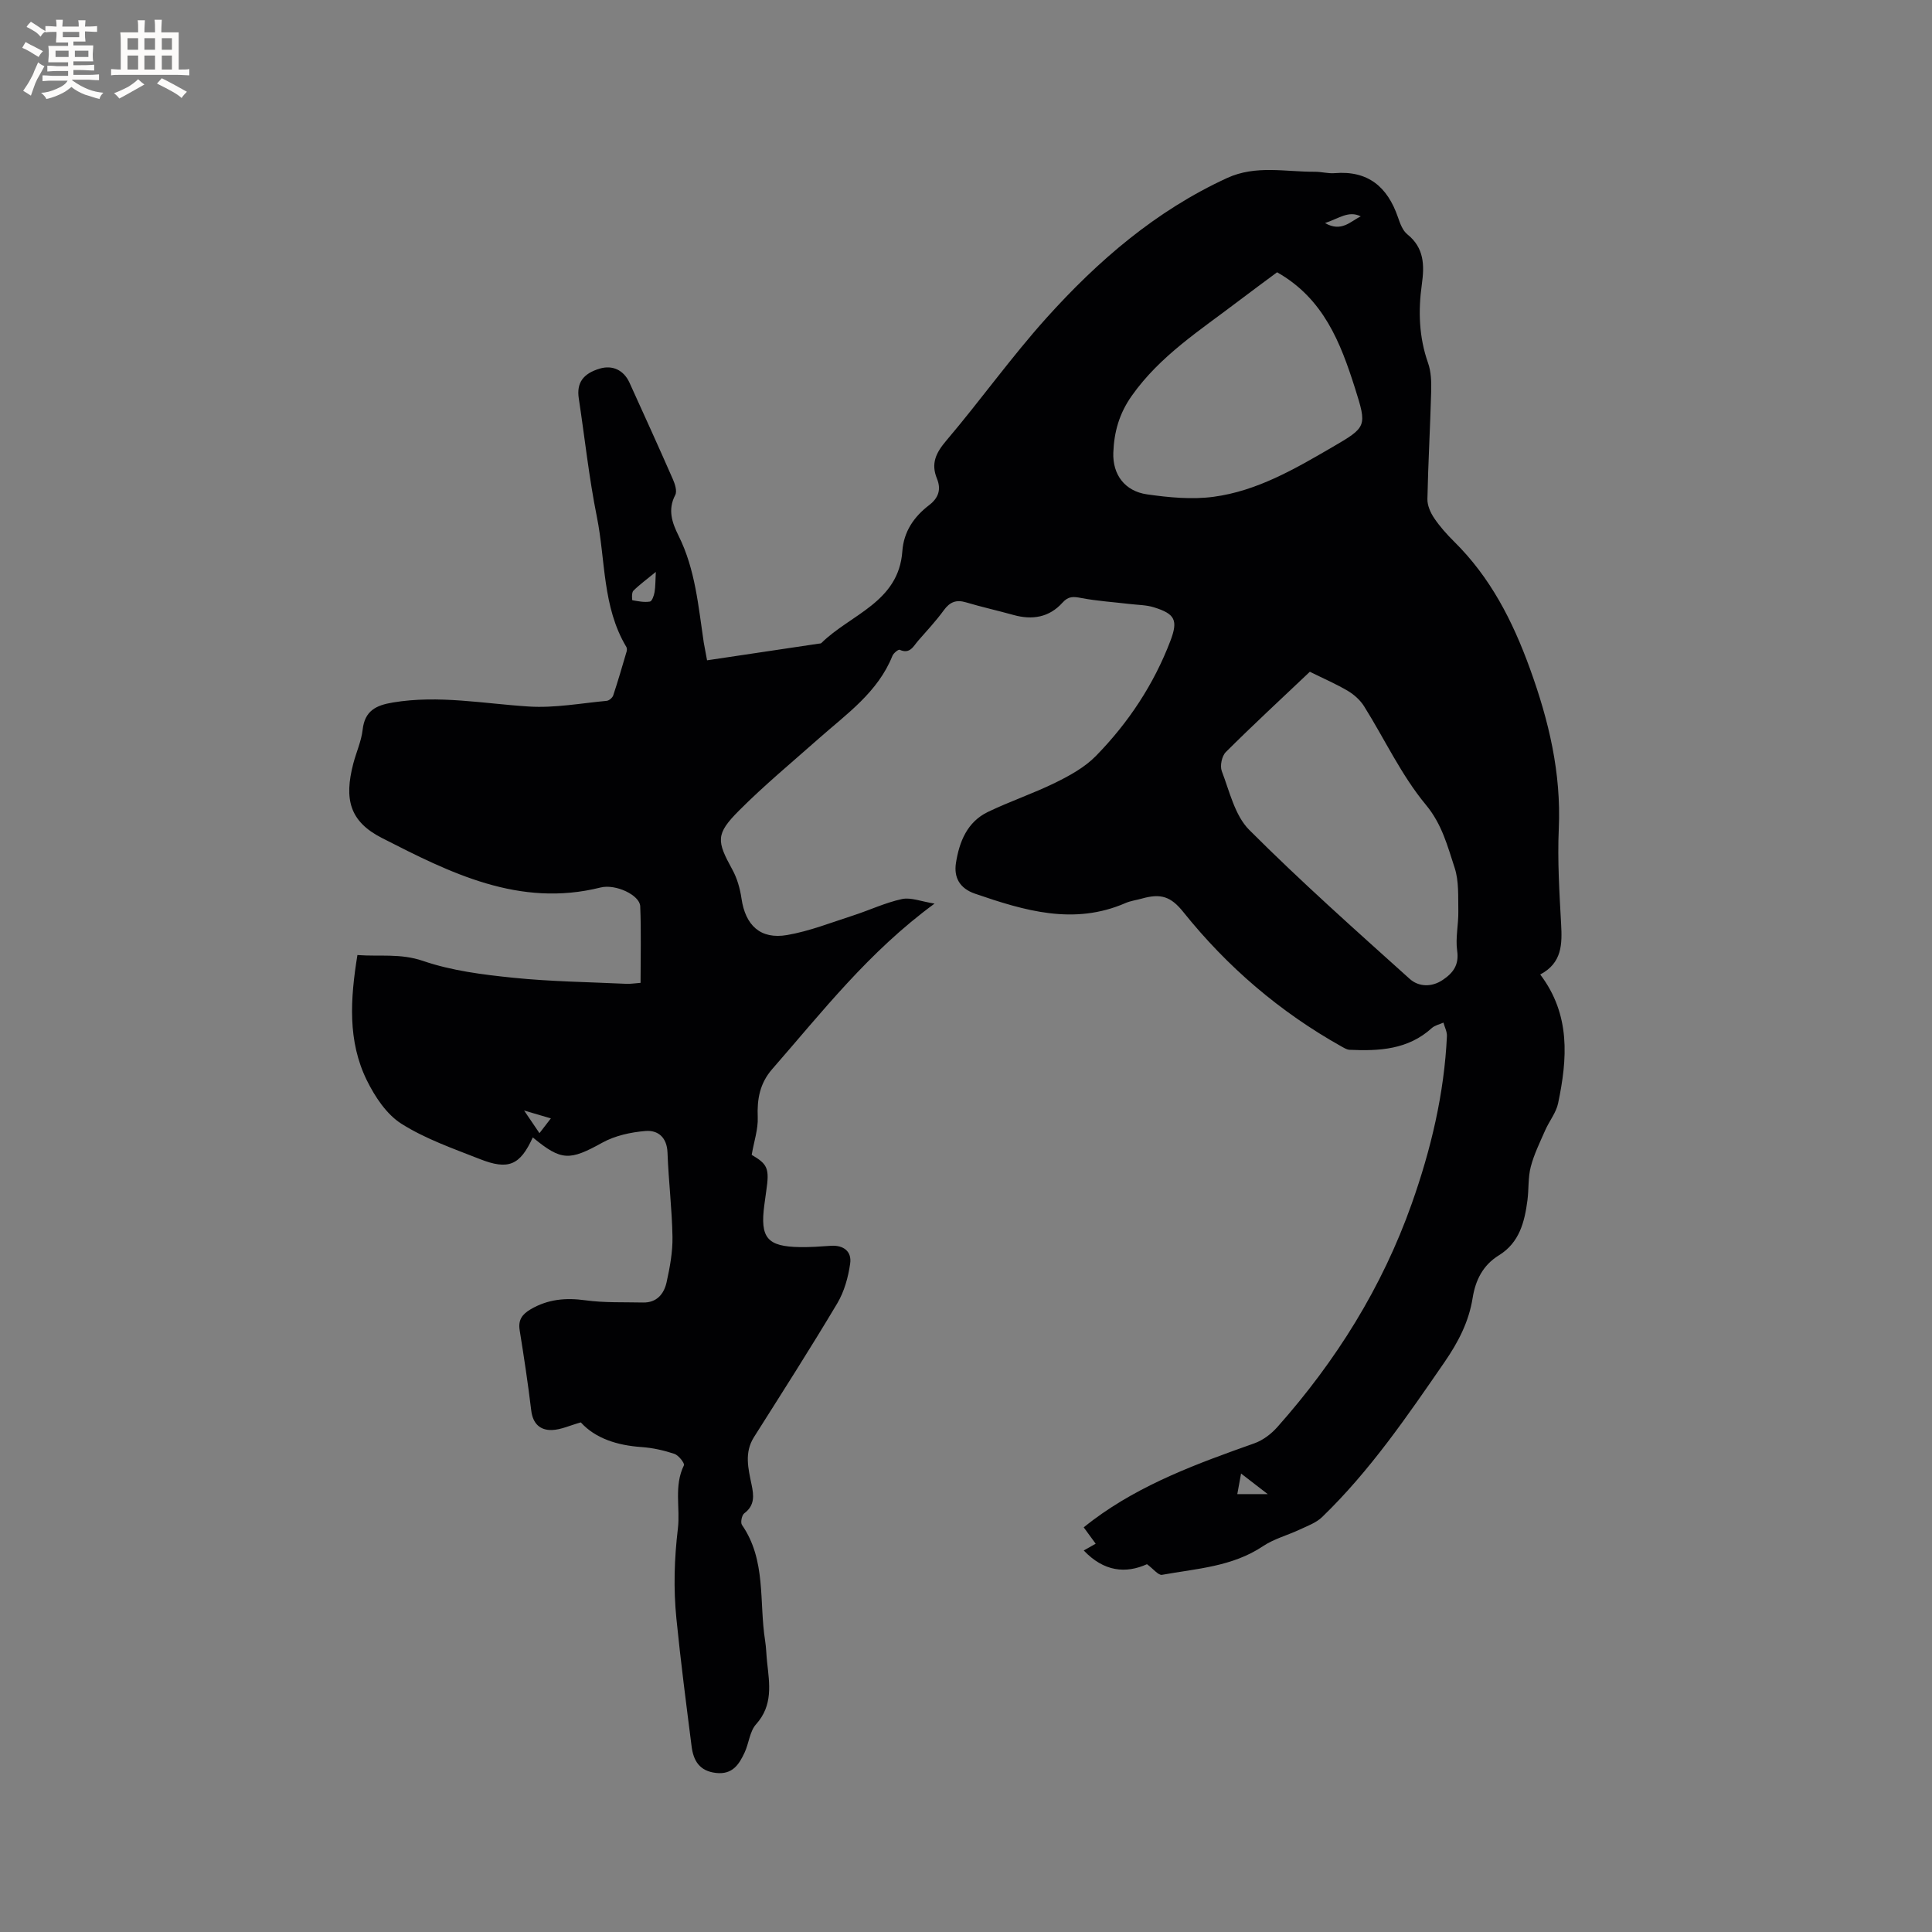 <svg enable-background="new 0 0 400 400" viewBox="0 0 400 400" xmlns="http://www.w3.org/2000/svg"><rect x="0" y="0" width="400" height="400" fill="#808080" stroke="none"/><path d="m146.39 136.71c7.99-1.19 15.52-2.31 23.06-3.44.21-.03.48-.02.61-.14 6.02-5.95 16.01-8.42 16.76-19.01.29-4.08 2.42-7.15 5.55-9.54 1.97-1.51 2.52-3.28 1.61-5.5-1.28-3.14-.2-5.34 1.96-7.88 7.06-8.31 13.41-17.24 20.69-25.34 10.68-11.88 22.68-22.23 37.42-29 5.96-2.74 12.09-1.26 18.16-1.3 1.37-.01 2.76.4 4.11.29 6.92-.58 10.94 2.84 13.1 9.1.44 1.28.97 2.78 1.95 3.56 3.5 2.81 3.56 6.4 3.01 10.33-.77 5.51-.61 10.94 1.28 16.3.65 1.83.7 3.95.65 5.93-.2 7.42-.63 14.83-.78 22.25-.03 1.32.63 2.81 1.39 3.94 1.18 1.75 2.61 3.35 4.11 4.84 7.54 7.44 12.13 16.4 15.74 26.37 3.92 10.83 6.47 21.56 5.96 33.1-.29 6.55.12 13.14.48 19.7.23 4.18.23 8.08-4.32 10.49 6.33 8.37 5.62 17.49 3.7 26.66-.41 1.96-1.84 3.69-2.67 5.59-1.09 2.48-2.31 4.95-2.99 7.55-.58 2.22-.39 4.64-.69 6.95-.59 4.49-1.66 8.77-5.91 11.39-3.3 2.03-4.85 5.13-5.44 8.85-.78 4.91-2.98 9.14-5.79 13.22-7.77 11.27-15.48 22.57-25.38 32.13-1.21 1.17-2.98 1.81-4.56 2.55-2.54 1.2-5.37 1.93-7.67 3.47-6.36 4.26-13.76 4.64-20.9 5.93-.77.14-1.81-1.24-3.12-2.2-4.4 1.99-8.93 1.55-13.09-2.84.74-.42 1.57-.88 2.47-1.4-.97-1.33-1.65-2.25-2.48-3.39.68-.53 1.3-1.04 1.94-1.51 10.08-7.52 21.71-11.74 33.4-15.89 1.77-.63 3.49-1.94 4.75-3.36 12.15-13.68 21.7-28.93 27.83-46.26 3.98-11.25 6.72-22.73 7.28-34.68.04-.92-.47-1.87-.72-2.8-.81.37-1.79.56-2.42 1.14-4.91 4.46-10.89 4.77-17.02 4.49-.59-.03-1.18-.42-1.73-.72-12.71-7.13-23.58-16.44-32.69-27.81-2.56-3.19-4.61-3.9-8.58-2.78-1.12.32-2.31.46-3.37.92-10.73 4.67-20.94 1.58-31.17-1.93-3.17-1.09-4.42-3.35-3.95-6.36.69-4.39 2.32-8.5 6.62-10.57 4.57-2.2 9.42-3.82 13.97-6.06 2.99-1.47 6.09-3.18 8.38-5.52 6.72-6.87 11.99-14.81 15.43-23.84 1.63-4.29.96-5.59-3.44-6.95-1.58-.49-3.33-.48-5-.68-3.35-.4-6.73-.61-10.03-1.24-1.6-.31-2.65-.4-3.86.95-2.75 3.07-6.27 3.65-10.17 2.56-3.26-.91-6.57-1.64-9.82-2.61-2.04-.61-3.35-.07-4.59 1.63-1.62 2.22-3.51 4.25-5.32 6.32-.99 1.13-1.69 2.84-3.82 1.87-.27-.12-1.28.7-1.5 1.25-3.02 7.55-9.48 12.02-15.24 17.12-5.55 4.92-11.28 9.66-16.51 14.91-4.88 4.89-4.66 6.28-1.39 12.24.99 1.8 1.59 3.93 1.89 5.99.81 5.54 3.91 8.5 9.44 7.55 4.64-.8 9.11-2.58 13.62-4.03 3.41-1.1 6.69-2.67 10.16-3.42 1.83-.4 3.95.5 6.75.94-13.69 10.03-23.3 22.47-33.6 34.25-2.57 2.94-3.17 6.21-3.01 9.99.1 2.47-.77 4.98-1.25 7.78 3.3 1.93 3.71 2.81 3.01 7.51-.14.94-.26 1.89-.39 2.84-.92 6.84.58 8.65 7.4 8.75 2.12.03 4.24-.12 6.35-.27 2.67-.18 4.37 1.18 4.02 3.66-.4 2.83-1.22 5.8-2.66 8.23-5.57 9.35-11.44 18.52-17.26 27.72-2.04 3.23-1.18 6.52-.5 9.81.48 2.28.7 4.32-1.51 5.97-.51.38-.81 1.9-.48 2.39 5.07 7.32 3.52 15.93 4.8 23.98.23 1.46.25 2.96.41 4.43.49 4.51 1.26 8.93-2.29 12.88-1.31 1.46-1.47 3.92-2.36 5.83-1.15 2.46-2.5 4.62-5.91 4.24-3.44-.38-4.7-2.55-5.07-5.49-1.12-8.82-2.27-17.64-3.15-26.48-.62-6.2-.44-12.35.31-18.64.51-4.28-.86-8.79 1.25-13.09.2-.4-1.1-2.07-1.96-2.36-2.19-.73-4.5-1.25-6.8-1.41-5.05-.35-9.56-1.78-12.59-5.11-2.27.63-4.11 1.52-5.97 1.58-2.45.08-3.96-1.31-4.29-4.02-.67-5.57-1.51-11.12-2.4-16.65-.34-2.14.53-3.3 2.28-4.33 3.57-2.09 7.25-2.42 11.32-1.86 3.93.54 7.97.37 11.96.46 2.84.06 4.33-1.8 4.86-4.19.68-3.08 1.27-6.27 1.22-9.39-.1-5.82-.82-11.62-1.03-17.44-.11-3.16-1.96-4.7-4.55-4.49-3.05.25-6.31.96-8.95 2.42-6.77 3.74-8.46 3.82-14.39-1.09-2.64 5.75-5.01 6.84-11.02 4.46-5.51-2.17-11.23-4.16-16.18-7.29-3.07-1.94-5.48-5.58-7.15-8.97-4.01-8.13-3.44-16.85-1.96-25.96 4.54.35 8.89-.39 13.59 1.22 5.92 2.03 12.36 2.84 18.64 3.48 7.79.8 15.65.89 23.47 1.26.82.04 1.66-.11 2.92-.2 0-5.36.15-10.62-.07-15.87-.1-2.29-5.08-4.66-8.22-3.87-16.83 4.21-31.15-3.05-45.27-10.26-6.69-3.42-7.83-8.03-5.92-15.38.61-2.35 1.67-4.64 1.94-7.02.44-3.95 2.77-5.07 6.28-5.65 9.48-1.58 18.78.25 28.17.84 5.32.33 10.73-.68 16.09-1.18.49-.05 1.18-.64 1.34-1.12 1-3.01 1.88-6.06 2.78-9.11.08-.28.08-.69-.06-.92-4.99-8.32-4.29-17.95-6.11-26.97-1.63-8.09-2.5-16.33-3.74-24.5-.48-3.17.85-5.12 4.33-6.16 2.63-.79 4.98.29 6.17 2.91 3.02 6.65 6.05 13.3 8.98 19.99.44 1 .91 2.47.49 3.27-1.6 3.05-.65 5.74.69 8.43 3.48 6.98 4.09 14.61 5.22 22.14.2 1.08.42 2.21.68 3.65zm124.8 2.37c-5.94 5.63-11.77 11.02-17.39 16.62-.83.82-1.26 2.87-.84 3.96 1.61 4.2 2.7 9.17 5.68 12.16 10.68 10.69 22 20.75 33.24 30.86 1.82 1.63 4.51 1.77 6.83.2 2.14-1.44 3.4-3.09 2.98-6.04-.38-2.66.29-5.45.24-8.18-.06-3.02.15-6.23-.77-9.02-1.48-4.49-2.59-8.97-5.96-13.03-5.08-6.12-8.52-13.59-12.79-20.4-.79-1.26-2.05-2.39-3.34-3.16-2.45-1.45-5.08-2.58-7.88-3.97zm-6.78-82.71c-2.68 2-5.41 3.99-8.1 6.04-7.81 5.95-16.12 11.23-21.98 19.52-2.64 3.73-3.67 7.55-3.83 11.78-.17 4.56 2.39 7.98 6.97 8.64 4.55.65 9.32 1.11 13.83.5 8.96-1.21 16.75-5.74 24.45-10.22 7.27-4.23 7.3-4.3 4.77-12.32-2.99-9.39-6.49-18.49-16.11-23.94zm-128.63 62.04c-1.87 1.54-3.37 2.62-4.66 3.91-.38.38-.27 1.94-.19 1.95 1.2.22 2.45.47 3.63.28.43-.07.84-1.24.96-1.96.2-1.17.16-2.39.26-4.18zm121.17 186.67c-.33 1.79-.54 2.95-.78 4.26h6.3c-2.07-1.59-3.49-2.69-5.52-4.26zm24.78-260.28c-2.51-1.27-4.5.43-7.4 1.38 3.42 1.97 5.29-.38 7.4-1.38zm-170.04 189.81c.88-1.13 1.54-2 2.36-3.06-1.86-.55-3.39-1-5.54-1.63 1.27 1.88 2.13 3.14 3.18 4.69z" fill="#010103"/><g fill="#fcfbfa"><path d="m6.8 9.5c.6.3 1.3.7 2.1 1.1-.4.4-.7.8-.9 1.2-.7-.4-1.3-.8-1.8-1.1s-1.1-.6-1.6-.8c.2-.4.5-.8.7-1.2.4.2.8.5 1.5.8zm.9 6.9c-.3.6-.5 1.1-.7 1.7s-.4 1.1-.6 1.7c-.6-.4-1.1-.7-1.6-1 .7-1 1.2-1.8 1.5-2.4.3-.5.6-1.1.8-1.7.3-.6.5-1.2.8-1.8.3.3.8.6 1.3.8-.7 1.3-1.2 2.2-1.5 2.7zm.1-11c.4.3 1 .7 1.7 1.1-.5.2-.8.6-1.1 1.1-.5-.6-1-1-1.4-1.2s-.9-.6-1.5-.8c.2-.4.5-.7.9-1.1.5.3.9.6 1.4.9zm10.5 13.1c1 .4 2 .6 3.1.7-.4.4-.7.8-.8 1.3-.9-.2-1.9-.6-3-.9-1-.4-2-.9-2.8-1.6-.5.4-1.1.9-1.9 1.3s-1.9.9-3.3 1.2c-.1-.3-.5-.8-1.1-1.3 1 0 2.1-.3 3.2-.8 1.2-.5 1.9-1 2.3-1.7h-3.2c-.4 0-1 0-2 .1v-1.2c1 0 1.7.1 2 .1h3.3v-1h-2.3c-.2 0-.9 0-2 .1v-1.2c1.2 0 1.9.1 2 .1h2.3v-.8h-4.1c0-.7.1-1.2.1-1.6 0-.5 0-1.1-.1-1.8h4.1v-.7h-2.5c0-.6.1-1.1.1-1.6v-.6h-.5c-.4 0-1 0-1.8.1v-1.3c1.2 0 1.9.1 2.1.1h.2c0-.3 0-.8-.1-1.4h1.4c0 .6-.1 1-.1 1.4h3.4c0-.4 0-.8-.1-1.3h1.5c0 .4-.1.9-.1 1.3.7 0 1.5 0 2.5-.1v1.2c-1 0-1.8-.1-2.5-.1v.6c0 .3 0 .8.1 1.5h-2.5v.8h4.1c0 .7-.1 1.3-.1 1.8s0 1 .1 1.5h-4.1v.8h1.4c.8 0 1.8 0 2.9-.1v1.2c-1 0-1.9-.1-2.8-.1h-1.5v1h3.2c.3 0 1 0 2.1-.1v1.2c-1.1 0-1.8-.1-2.1-.1h-3.4l-.1.1c1.4 1 2.4 1.5 3.4 1.9zm-4.1-6.7v-1.3h-2.7v1.3zm2.2-4.1v-1.1h-3.4v1.1zm1.9 4.1v-1.3h-2.8v1.3z"/><path d="m37 6.7v2.3 5.4c1 0 1.8 0 2.2-.1v1.3c-.6 0-1.5-.1-2.5-.1h-11.9c-.7 0-1.3 0-1.8.1v-1.3c.5 0 1.1.1 2 .1v-5.2c0-1 0-1.8-.1-2.5h3.7c0-1.3 0-2.1-.1-2.5h1.5c0 .4-.1 1.3-.1 2.5h2.2c0-1.2 0-2.1-.1-2.6h1.5c0 .4-.1 1.3-.1 2.6zm-12.3 13.7c-.3-.4-.7-.8-1.1-1.1 1.1-.4 2.1-.9 2.9-1.3.8-.5 1.5-1 2.1-1.6.4.4.9.8 1.3 1.1-2.5 1.4-4.2 2.4-5.2 2.9zm3.9-10.1v-2.4h-2.2v2.4zm0 4.1v-2.9h-2.2v2.9zm3.5-4.1v-2.4h-2.2v2.4zm0 4.1v-2.9h-2.2v2.9zm.4 2.9 1-1.1c.6.3 1.4.7 2.5 1.3s2 1.1 2.7 1.5c-.4.4-.8.8-1.1 1.3-.8-.8-2.5-1.7-5.1-3zm3.1-7v-2.4h-2.1v2.4zm0 4.1v-2.9h-2.1v2.9z"/></g></svg>